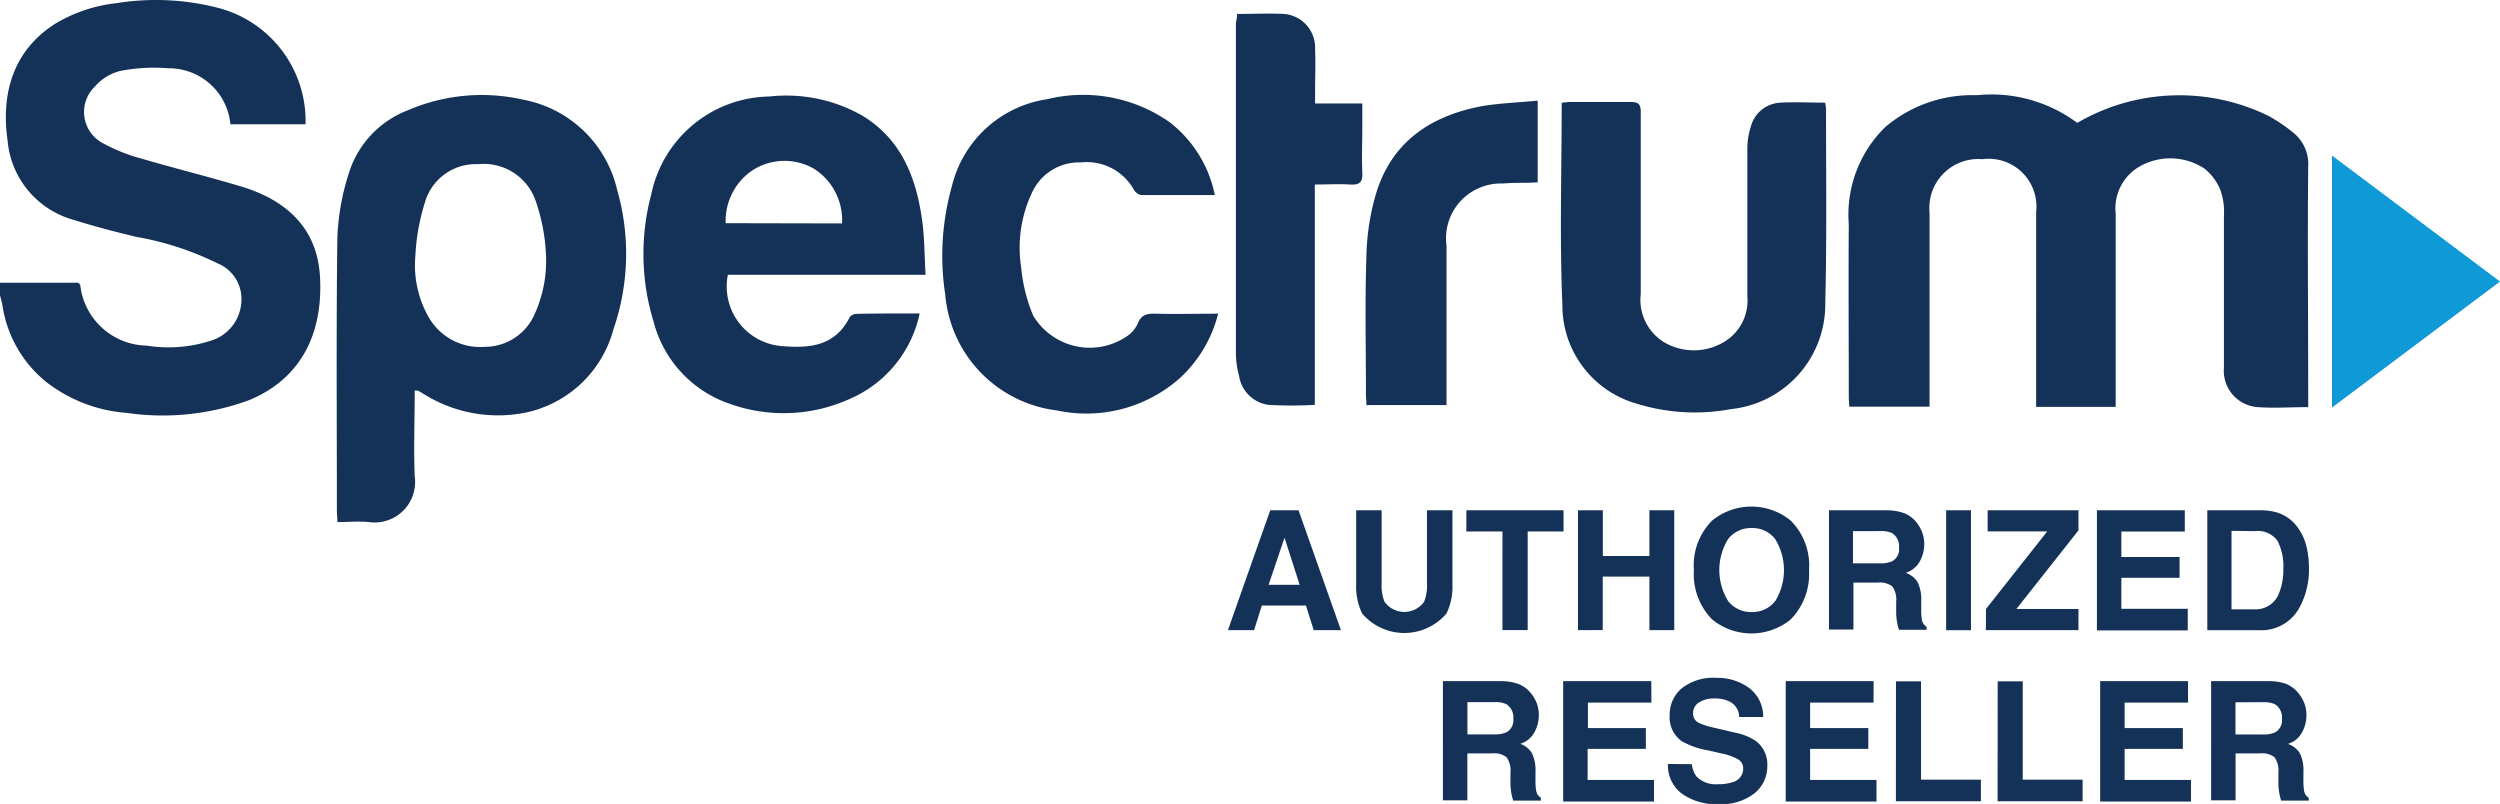 <svg xmlns="http://www.w3.org/2000/svg" width="126.456" height="40.665" viewBox="0 0 126.456 40.665"><path d="M0,14.285H3.959c.059.071.094.09.1.122a3.452,3.452,0,0,0,3.358,3.059,6.959,6.959,0,0,0,3.22-.24,2.18,2.18,0,0,0,1.571-1.964A1.946,1.946,0,0,0,10.992,13.3a15.06,15.06,0,0,0-4.08-1.331c-1.072-.255-2.14-.534-3.189-.864a4.572,4.572,0,0,1-3.338-4C.035,4.66.7,2.516,2.788,1.188A7.619,7.619,0,0,1,5.891.144,12.567,12.567,0,0,1,11.1.4a5.91,5.91,0,0,1,4.355,5.871h-3.8A3.123,3.123,0,0,0,8.514,3.438a8.86,8.86,0,0,0-2.443.137A2.513,2.513,0,0,0,4.8,4.361a1.787,1.787,0,0,0,.456,2.894A8.7,8.7,0,0,0,7.1,7.99c1.681.495,3.381.915,5.058,1.414,2.56.762,3.907,2.321,4.029,4.591.165,3.016-1.084,5.2-3.585,6.228a12.658,12.658,0,0,1-6.209.644A7.512,7.512,0,0,1,2.333,19.3a6.138,6.138,0,0,1-2.211-3.88C.09,15.251.039,15.086,0,14.913ZM105.073,6.2a10.253,10.253,0,0,1,9.68-.35,8.4,8.4,0,0,1,1.217.821,2.034,2.034,0,0,1,.785,1.724c-.039,3.841,0,7.685,0,11.53v.652c-.891,0-1.732.063-2.564,0a1.841,1.841,0,0,1-1.7-1.987V10.9a3.275,3.275,0,0,0-.157-1.241,2.6,2.6,0,0,0-.84-1.155,3.142,3.142,0,0,0-3.212-.13,2.446,2.446,0,0,0-1.265,2.427v9.763h-4.025V10.707a2.414,2.414,0,0,0-2.721-2.67,2.473,2.473,0,0,0-2.67,2.7v9.818H93.539c0-.169-.024-.338-.024-.5,0-2.914-.02-5.824,0-8.738A6.194,6.194,0,0,1,95.373,6.4a6.805,6.805,0,0,1,4.618-1.6,7.268,7.268,0,0,1,5.082,1.4ZM20.978,19.736c0,1.473-.059,2.91,0,4.343a2.048,2.048,0,0,1-2.317,2.313c-.518-.051-1.045,0-1.594,0,0-.22-.027-.393-.027-.562,0-4.595-.035-9.193.024-13.788A11.926,11.926,0,0,1,17.629,8.8a4.991,4.991,0,0,1,3.016-3.244,9.425,9.425,0,0,1,5.82-.53,6.014,6.014,0,0,1,4.748,4.548,11.718,11.718,0,0,1-.188,7.081,5.848,5.848,0,0,1-4.39,4.19,7.069,7.069,0,0,1-5.105-.872c-.122-.071-.24-.149-.361-.216A.785.785,0,0,0,20.978,19.736Zm6.641-6.817a9.527,9.527,0,0,0-.554-2.859,2.782,2.782,0,0,0-2.886-1.771A2.674,2.674,0,0,0,21.5,10.2a10.69,10.69,0,0,0-.491,2.749,5.305,5.305,0,0,0,.652,3.04,3,3,0,0,0,2.851,1.539,2.749,2.749,0,0,0,2.537-1.665A6.511,6.511,0,0,0,27.619,12.918Zm18.9,2.922a6.07,6.07,0,0,1-3.534,4.32,8.106,8.106,0,0,1-6.067.251,5.965,5.965,0,0,1-3.856-4.151,11.675,11.675,0,0,1-.118-6.452,6.2,6.2,0,0,1,5.973-4.944,7.784,7.784,0,0,1,4.677.954c2,1.2,2.749,3.142,3.051,5.317.122.88.118,1.775.173,2.749h-10a3.024,3.024,0,0,0,2.6,3.593c1.433.134,2.8.075,3.566-1.457a.452.452,0,0,1,.346-.161c1.045-.024,2.062-.02,3.185-.02Zm-3.927-4.555A3.082,3.082,0,0,0,41.2,8.536a2.981,2.981,0,0,0-3.244.137,3.086,3.086,0,0,0-1.249,2.6ZM92.318,5.17a2.44,2.44,0,0,1,.047.314c0,3.279.043,6.562-.039,9.841a5.321,5.321,0,0,1-4.771,5.353,9.936,9.936,0,0,1-4.736-.267,5.166,5.166,0,0,1-3.79-4.98c-.145-3.4-.035-6.8-.035-10.246q.2-.031.393-.043h3.106c.393,0,.5.13.5.511v9.209a2.513,2.513,0,0,0,1.178,2.431,2.969,2.969,0,0,0,2.973.024,2.434,2.434,0,0,0,1.241-2.337V7.456a3.605,3.605,0,0,1,.181-1.08,1.622,1.622,0,0,1,1.5-1.2c.73-.039,1.469,0,2.25,0ZM61.455,9.851H57.724a.55.55,0,0,1-.369-.271A2.736,2.736,0,0,0,54.661,8.2a2.612,2.612,0,0,0-2.454,1.516,6.523,6.523,0,0,0-.554,3.794,8.345,8.345,0,0,0,.6,2.423,3.334,3.334,0,0,0,4.8,1.025,1.547,1.547,0,0,0,.495-.6c.169-.459.471-.518.9-.507,1.029.027,2.062,0,3.169,0A6.633,6.633,0,0,1,59.692,19.1a7.13,7.13,0,0,1-6.232,1.645,6.454,6.454,0,0,1-5.647-5.855,12.959,12.959,0,0,1,.334-5.478A5.838,5.838,0,0,1,52.98,5a7.608,7.608,0,0,1,6.2,1.178,6.207,6.207,0,0,1,2.27,3.676ZM62.574.689c.836,0,1.61-.035,2.376,0A1.714,1.714,0,0,1,66.521,2.48c.031.7,0,1.4,0,2.1v.636h2.388V6.4c0,.785-.035,1.547,0,2.317.031.511-.161.628-.628.6-.573-.035-1.151,0-1.775,0V20.462a20.312,20.312,0,0,1-2.356,0A1.745,1.745,0,0,1,62.676,19a4.493,4.493,0,0,1-.161-1.088V1.121a1.573,1.573,0,0,0,.059-.432ZM77.78,5.076V9.207l-.5.024c-.42,0-.844,0-1.261.035a2.774,2.774,0,0,0-2.851,3.142v8.066H69.117c0-.192-.024-.393-.024-.562,0-2.333-.055-4.669.024-7a11.923,11.923,0,0,1,.538-3.3c.836-2.537,2.808-3.8,5.341-4.265C75.895,5.2,76.81,5.17,77.78,5.076Z" transform="translate(0 0.016)" fill="#143257"/><path d="M300.37,20.02V32.767l8.5-6.374Z" transform="translate(-182.412 -12.152)" fill="#0f99d6"/><path d="M160.3,65.416h1.433l2.144,6.063H162.5l-.393-1.245h-2.231l-.393,1.245H158.16Zm-.082,3.77h1.571l-.766-2.384Zm4.43-3.77h1.288v3.723a2.117,2.117,0,0,0,.149.911,1.233,1.233,0,0,0,1.995,0,2.117,2.117,0,0,0,.149-.911V65.416h1.288v3.727a3.142,3.142,0,0,1-.3,1.492,2.8,2.8,0,0,1-4.269,0,3.142,3.142,0,0,1-.3-1.5Zm10.489,0v1.072h-1.814v4.987h-1.276V66.488H170.22V65.416Zm.73,6.063V65.416h1.257v2.313h2.356V65.416h1.257V71.48h-1.257V68.77H177.12v2.706Zm10.76-.542a3.142,3.142,0,0,1-3.974,0,3.271,3.271,0,0,1-.923-2.5,3.207,3.207,0,0,1,.923-2.5,3.142,3.142,0,0,1,3.974,0,3.205,3.205,0,0,1,.927,2.505A3.279,3.279,0,0,1,186.624,70.938Zm-.785-.923a3,3,0,0,0,0-3.142,1.445,1.445,0,0,0-1.178-.558,1.465,1.465,0,0,0-1.2.554,2.98,2.98,0,0,0,0,3.142,1.465,1.465,0,0,0,1.2.554,1.445,1.445,0,0,0,1.17-.546Zm6.554-4.442a1.5,1.5,0,0,1,.566.424,1.869,1.869,0,0,1,.306.511,1.7,1.7,0,0,1,.114.636,1.814,1.814,0,0,1-.22.848,1.217,1.217,0,0,1-.719.589,1.131,1.131,0,0,1,.609.483,2,2,0,0,1,.177.946V70.4a3.031,3.031,0,0,0,.035.562.507.507,0,0,0,.236.346v.153h-1.4q-.059-.2-.082-.326a2.984,2.984,0,0,1-.055-.522v-.562a1.147,1.147,0,0,0-.2-.785,1.025,1.025,0,0,0-.723-.192H189.8v2.376h-1.237V65.416h2.9a2.643,2.643,0,0,1,.931.157Zm-2.619.9V68.1h1.363a1.453,1.453,0,0,0,.609-.1.683.683,0,0,0,.357-.683.786.786,0,0,0-.346-.742,1.257,1.257,0,0,0-.585-.106Zm5.969,5.011h-1.257V65.416h1.257Zm.758-1.072,3.1-3.927h-3.016V65.416h4.595v1.017l-3.142,3.978h3.142V71.48H196.5Zm10.057-3.919h-3.208v1.288h2.945v1.052h-2.945V70.4h3.358v1.092h-4.595V65.416h4.445Zm4.685-.958a2,2,0,0,1,1.049.785,2.686,2.686,0,0,1,.432.978,4.713,4.713,0,0,1,.114,1.005,4.021,4.021,0,0,1-.487,2.05,2.191,2.191,0,0,1-2.034,1.131H207.7V65.416h2.615A3.189,3.189,0,0,1,211.242,65.53Zm-2.321.923v3.97H210.1a1.264,1.264,0,0,0,1.253-.884,3.117,3.117,0,0,0,.192-1.155,2.835,2.835,0,0,0-.291-1.422,1.227,1.227,0,0,0-1.155-.495Zm-36.027,7.764a1.5,1.5,0,0,1,.569.424,1.884,1.884,0,0,1,.306.511,1.7,1.7,0,0,1,.114.636,1.815,1.815,0,0,1-.22.848,1.217,1.217,0,0,1-.719.589,1.131,1.131,0,0,1,.593.479,2,2,0,0,1,.177.946v.393a3.031,3.031,0,0,0,.035.562.5.5,0,0,0,.236.346V80.1h-1.4q-.059-.2-.083-.326a2.987,2.987,0,0,1-.055-.522v-.562a1.143,1.143,0,0,0-.2-.785,1.021,1.021,0,0,0-.723-.192h-1.257v2.376h-1.237V74.06h2.9a2.639,2.639,0,0,1,.962.157Zm-2.623.9v1.63h1.363a1.453,1.453,0,0,0,.6-.1.683.683,0,0,0,.357-.683.785.785,0,0,0-.346-.742,1.256,1.256,0,0,0-.585-.106Zm9.307.024H176.37v1.288H179.3v1.052h-2.945v1.571h3.358v1.092h-4.595V74.06h4.457Zm2.046,3.114a1.233,1.233,0,0,0,.232.62,1.343,1.343,0,0,0,1.08.393,2.324,2.324,0,0,0,.742-.1.707.707,0,0,0,.542-.7.518.518,0,0,0-.267-.463,2.883,2.883,0,0,0-.84-.295l-.668-.153a4.085,4.085,0,0,1-1.331-.463,1.477,1.477,0,0,1-.613-1.312,1.74,1.74,0,0,1,.6-1.355,2.557,2.557,0,0,1,1.759-.538,2.7,2.7,0,0,1,1.653.507,1.806,1.806,0,0,1,.719,1.473h-1.217a.868.868,0,0,0-.491-.785,1.673,1.673,0,0,0-.754-.153,1.433,1.433,0,0,0-.785.2.624.624,0,0,0-.3.55.518.518,0,0,0,.295.487,3.658,3.658,0,0,0,.805.251l1.064.251a2.7,2.7,0,0,1,1.048.44,1.484,1.484,0,0,1,.542,1.237,1.74,1.74,0,0,1-.644,1.378,2.71,2.71,0,0,1-1.814.55,2.965,2.965,0,0,1-1.881-.542,1.787,1.787,0,0,1-.687-1.488Zm9.189-3.114h-3.208v1.288h2.945v1.052h-2.945v1.571h3.358v1.092h-4.591V74.06h4.445Zm1.135-1.076h1.268v4.972h3.028v1.092h-4.3Zm5.145,0h1.268v4.972h3.028v1.092h-4.3Zm9.629,1.076h-3.208v1.288h2.945v1.052h-2.945v1.571h3.358v1.092h-4.595V74.06h4.445Zm5.019-.919a1.5,1.5,0,0,1,.55.424,1.868,1.868,0,0,1,.306.511,1.7,1.7,0,0,1,.114.636,1.815,1.815,0,0,1-.22.848,1.217,1.217,0,0,1-.719.589,1.131,1.131,0,0,1,.609.479,2,2,0,0,1,.177.946v.393a3.034,3.034,0,0,0,.035.562.507.507,0,0,0,.236.346V80.1h-1.4q-.059-.2-.082-.326a2.984,2.984,0,0,1-.055-.522v-.562a1.146,1.146,0,0,0-.2-.785,1.025,1.025,0,0,0-.723-.192H209.13v2.376h-1.237V74.06h2.9A2.643,2.643,0,0,1,211.741,74.217Zm-2.619.9v1.63h1.363a1.452,1.452,0,0,0,.628-.1.683.683,0,0,0,.357-.683.786.786,0,0,0-.346-.742,1.256,1.256,0,0,0-.585-.106Z" transform="translate(-96.049 -39.605)" fill="#143257"/></svg>